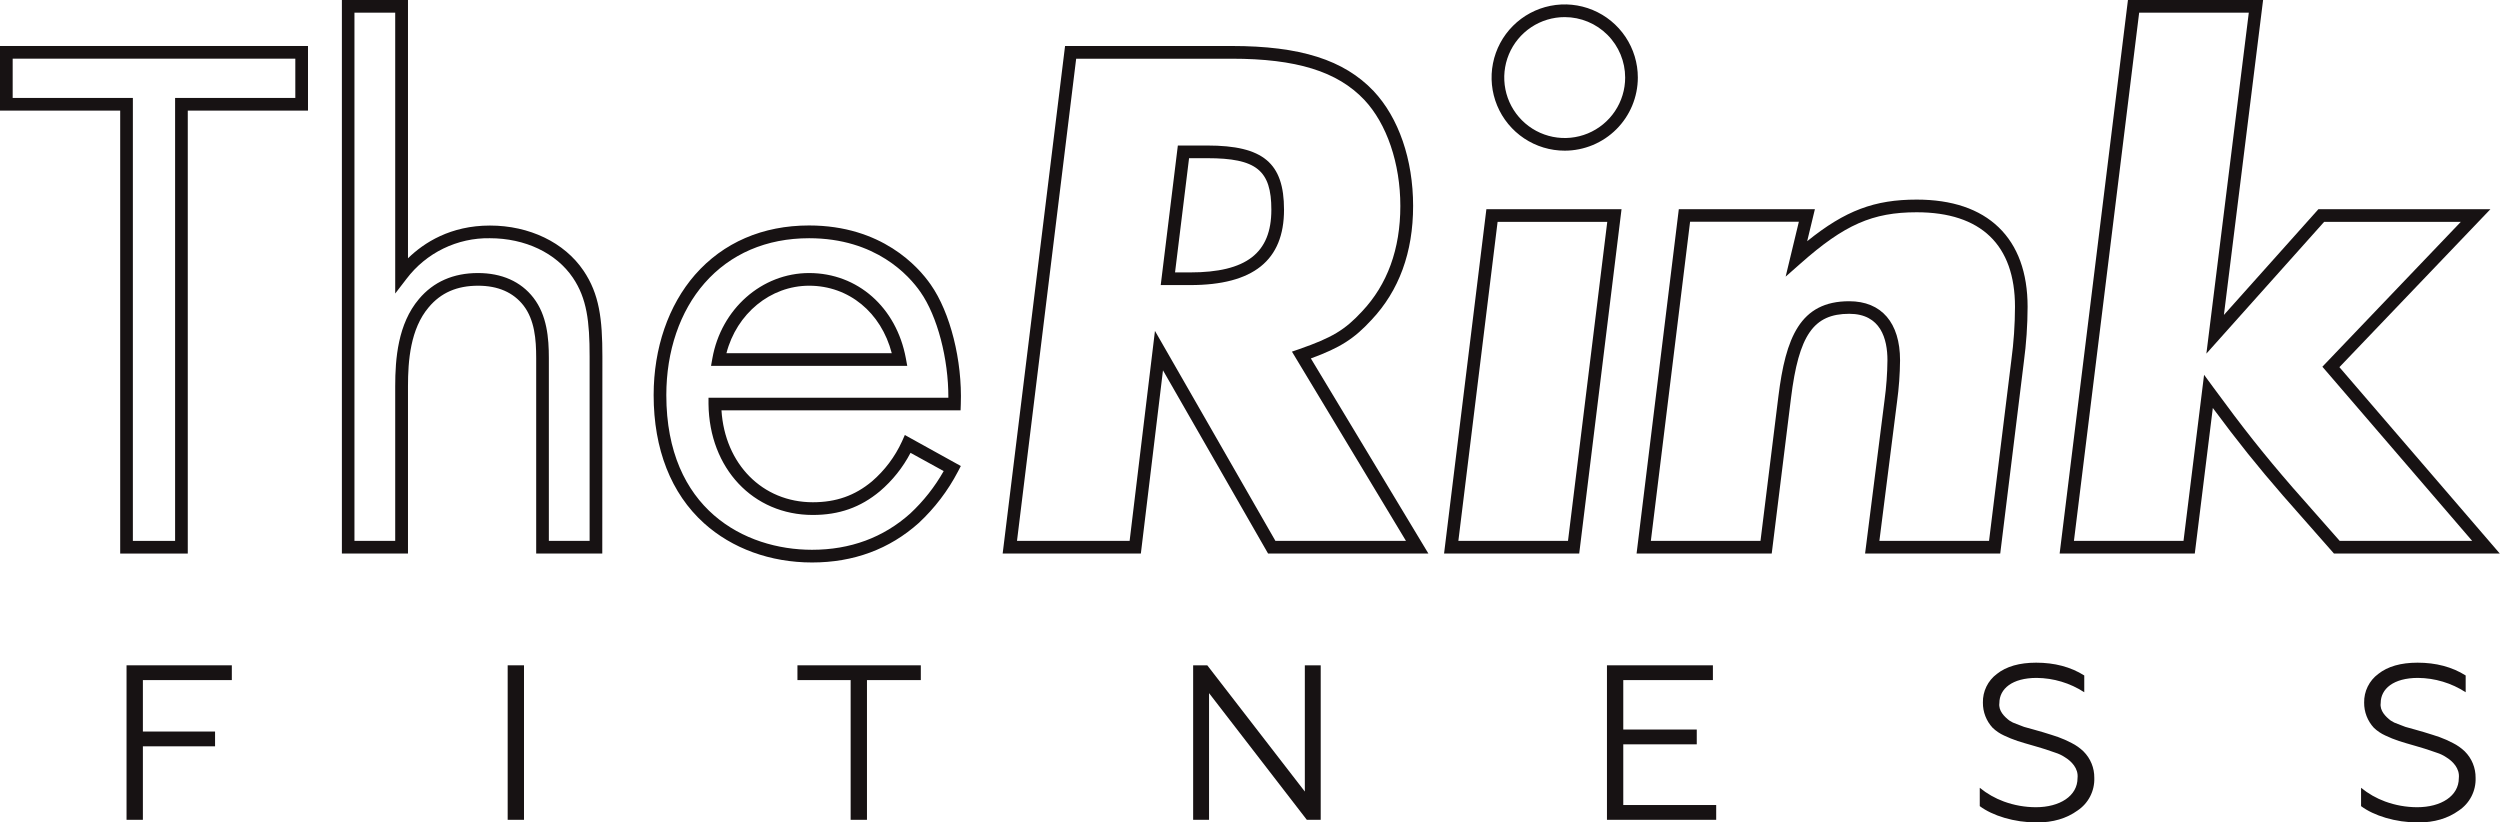 <?xml version="1.0" encoding="UTF-8"?> <svg xmlns="http://www.w3.org/2000/svg" width="997" height="328" viewBox="0 0 997 328" fill="none"> <g clip-path="url(#clip0_244_94)"> <path d="M74.884 220.76H47.935V44.111H0V18.342H122.827V44.111H74.884V220.76ZM52.988 215.708H69.831V39.059H117.774V23.395H5.053V39.059H52.988V215.708Z" fill="#171213"></path> <path d="M240.19 220.761H213.831V142.778C213.831 135.325 213.216 127.619 208.778 121.842C204.702 116.604 198.605 113.943 190.655 113.943C182.233 113.943 175.833 116.747 170.991 122.516C163.639 131.165 162.704 143.898 162.704 154.029V220.761H136.345V0H162.704V103.003C169.087 96.771 179.665 89.95 195.388 89.95C211.111 89.95 225.09 96.687 232.695 107.93C239.028 117.278 240.232 127.181 240.232 142.188L240.19 220.761ZM218.884 215.708H235.137V142.188C235.137 128.192 234.068 119.038 228.467 110.759C221.797 100.889 209.418 95.003 195.346 95.003C188.93 94.899 182.581 96.308 176.812 99.116C171.043 101.924 166.016 106.051 162.14 111.164L157.609 117.059V5.053H141.356V215.708H157.609V154.029C157.609 143.039 158.687 129.152 167.083 119.248C172.86 112.376 180.785 108.89 190.613 108.89C200.07 108.89 207.717 112.258 212.728 118.743C218.151 125.758 218.884 134.828 218.884 142.778V215.708Z" fill="#171213"></path> <path d="M323.86 224.315C307.245 224.315 291.934 218.748 280.742 208.643C267.613 196.785 260.674 179.125 260.674 157.575C260.674 138.778 266.569 121.741 277.172 109.572C288.439 96.712 304.179 89.916 322.647 89.916C351.659 89.916 366.245 106.397 371.172 113.497C378.979 124.613 383.804 143.814 383.164 161.196L383.08 163.63H287.724C289.063 185.029 304.044 200.297 324.155 200.297C333.419 200.297 340.905 197.661 347.693 192.01C352.816 187.611 356.922 182.151 359.727 176.009L360.847 173.483L383.181 185.846L382.036 188.044C378.028 195.724 372.739 202.665 366.397 208.567C354.716 219.018 340.408 224.315 323.86 224.315ZM322.681 95.003C305.67 95.003 291.252 101.201 280.97 112.932C271.142 124.15 265.727 139.999 265.727 157.566C265.727 203.093 297.046 219.254 323.835 219.254C339.103 219.254 352.274 214.386 362.986 204.802C368.28 199.875 372.785 194.163 376.343 187.867L363.121 180.591C360.07 186.43 355.924 191.628 350.91 195.901C343.154 202.36 334.648 205.367 324.13 205.367C300.331 205.367 282.864 186.772 282.553 161.154V158.627H378.204C378.28 143.107 373.825 126.061 367.071 116.444C362.591 109.976 349.318 95.003 322.681 95.003ZM361.807 145.902H283.563L284.094 142.93C287.589 123.207 303.817 108.89 322.681 108.89C342 108.89 357.504 122.567 361.26 142.913L361.807 145.902ZM289.711 140.85H355.634C351.424 124.63 338.53 113.943 322.681 113.943C307.228 113.943 293.787 125.085 289.703 140.85H289.711Z" fill="#171213"></path> <path d="M569.647 220.76H505.711L463.797 147.687L454.971 220.76H399.861L424.747 18.342H491.201C518.528 18.342 535.978 23.883 547.768 36.288C557.806 46.95 563.55 63.649 563.55 82.126C563.55 100.603 557.949 115.964 546.892 127.644C540.037 135.072 534.538 138.634 522.773 142.946L569.647 220.76ZM508.642 215.708H560.703L515.227 140.234L518.166 139.215C531.22 134.668 536.357 131.585 543.178 124.2C553.284 113.488 558.455 99.34 558.455 82.143C558.455 65.199 553.073 49.358 544.054 39.783C533.308 28.464 516.987 23.412 491.159 23.412H429.176L405.58 215.708H450.491L460.597 131.964L508.642 215.708ZM474.627 113.69H462.896L469.726 58.032H481.432C503.766 58.032 512.069 64.98 512.069 83.642C512.069 103.82 499.824 113.69 474.627 113.69ZM468.606 108.637H474.627C497.028 108.637 507.016 100.931 507.016 83.642C507.016 67.894 501.037 63.085 481.432 63.085H474.198L468.606 108.637Z" fill="#171213"></path> <path d="M624.031 60.087C618.261 60.092 612.62 58.386 607.82 55.184C603.021 51.982 599.279 47.428 597.068 42.099C594.857 36.77 594.277 30.905 595.4 25.246C596.523 19.587 599.299 14.388 603.378 10.308C607.456 6.227 612.653 3.447 618.312 2.321C623.97 1.195 629.835 1.772 635.166 3.98C640.496 6.188 645.052 9.927 648.256 14.724C651.461 19.522 653.171 25.162 653.169 30.932C653.16 38.658 650.088 46.067 644.626 51.532C639.164 56.997 631.757 60.074 624.031 60.087ZM624.031 6.821C619.261 6.816 614.597 8.226 610.629 10.872C606.66 13.518 603.566 17.282 601.737 21.688C599.909 26.093 599.427 30.941 600.355 35.62C601.282 40.299 603.577 44.597 606.948 47.972C610.319 51.346 614.615 53.645 619.292 54.577C623.97 55.51 628.819 55.034 633.226 53.21C637.633 51.385 641.4 48.295 644.051 44.33C646.701 40.364 648.116 35.702 648.116 30.932C648.109 24.544 645.57 18.419 641.056 13.899C636.541 9.38 630.419 6.834 624.031 6.821Z" fill="#171213"></path> <path d="M629.789 220.761H575.892L592.768 83.439H646.666L629.789 220.761ZM581.593 215.708H625.317L640.973 88.492H597.24L581.593 215.708Z" fill="#171213"></path> <path d="M797.692 220.761H743.795L751.551 159.629C752.276 154.326 752.664 148.981 752.713 143.629C752.713 135.207 750.069 125.143 737.487 125.143C723.221 125.143 717.36 133.624 714.252 158.728L706.563 220.761H652.666L669.509 83.44H723.777L720.703 96.19C735.912 83.903 747.652 79.6 764.36 79.6C778.449 79.6 789.456 83.322 797.069 90.657C804.682 97.992 808.607 108.705 808.607 122.364C808.587 129.688 808.089 137.002 807.116 144.26L797.692 220.761ZM749.496 215.708H793.229L802.122 143.654C803.072 136.597 803.559 129.485 803.579 122.364C803.579 97.689 790.029 84.653 764.385 84.653C746.784 84.653 735.542 89.604 718.126 105.025L712.113 110.322L717.385 88.425H674.006L658.359 215.708H702.083L709.216 158.156C712.113 134.685 717.848 120.133 737.462 120.133C750.347 120.133 757.741 128.714 757.741 143.671C757.692 149.212 757.29 154.745 756.537 160.236L749.496 215.708Z" fill="#171213"></path> <path d="M996.92 220.761H930.786L910.507 197.711C900.09 185.694 892.578 176.337 882.472 162.703L875.28 220.761H821.383L848.626 0H902.524L886.893 125.598L924.571 83.44H993.164L932.959 146.424L996.92 220.761ZM933.077 215.708H985.905L926.163 146.247L981.357 88.493H926.853L879.904 141.026L896.822 5.053H853.098L827.084 215.708H870.783L878.986 149.464L882.75 154.601C894.768 171.015 902.726 181.053 914.28 194.393L933.077 215.708Z" fill="#171213"></path> <path d="M50.463 326.939H56.981V297.632H85.766V291.737H56.981V271.222H92.452V265.327H50.463V326.939Z" fill="#171213"></path> <path d="M208.971 265.327H202.461V326.939H208.971V265.327Z" fill="#171213"></path> <path d="M318.021 271.222H339.235V326.939H345.745V271.222H367.22V265.327H318.021V271.222Z" fill="#171213"></path> <path d="M520.367 315.671L481.46 265.327H475.826V326.939H482.168V276.418L521.159 326.939H526.7V265.327H520.367V315.671Z" fill="#171213"></path> <path d="M647.362 296.84H676.669V290.937H647.362V271.222H683.104V265.327H640.854V326.939H684.418V321.044H647.362V296.84Z" fill="#171213"></path> <path d="M826.152 296.31C824.422 295.395 822.629 294.601 820.788 293.935C819.289 293.405 817.268 292.79 814.716 291.998L810.994 290.937L807.204 289.885L804.214 288.739C803.184 288.412 802.205 287.939 801.309 287.333C799.372 285.834 796.905 283.459 797.351 280.377C797.351 274.743 802.404 270.347 812.223 270.347C818.965 270.411 825.55 272.394 831.205 276.065V269.378C825.757 265.942 819.331 264.275 812.021 264.275C805.334 264.275 800.138 265.774 796.357 268.764C794.582 270.086 793.15 271.815 792.18 273.804C791.21 275.794 790.731 277.987 790.782 280.2C790.741 283.919 792.127 287.511 794.656 290.238C795.989 291.512 797.526 292.554 799.204 293.321C800.976 294.164 802.798 294.898 804.661 295.519C806.244 296.049 808.442 296.664 811.179 297.456C813.377 298.07 814.96 298.601 815.844 298.862L819.71 300.184C821.022 300.593 822.27 301.185 823.415 301.944C826.051 303.527 828.957 306.433 828.519 310.307C828.519 317.431 821.47 321.92 811.878 321.92C807.524 321.91 803.206 321.137 799.119 319.638C795.641 318.361 792.399 316.514 789.527 314.172V321.482C794.58 325.263 803.17 328 812.324 328C818.75 328 824.114 326.409 828.519 323.242C830.653 321.822 832.387 319.879 833.558 317.598C834.728 315.318 835.296 312.776 835.205 310.214C835.23 308.255 834.861 306.311 834.12 304.497C833.379 302.683 832.282 301.036 830.894 299.654C829.491 298.306 827.893 297.179 826.152 296.31Z" fill="#171213"></path> <path d="M978.198 296.31C976.467 295.395 974.675 294.601 972.834 293.935C971.335 293.405 969.313 292.79 966.762 291.998L963.065 290.937L959.283 289.885L956.285 288.739C955.254 288.412 954.276 287.939 953.38 287.333C951.443 285.834 948.976 283.459 949.422 280.377C949.422 274.743 954.475 270.347 964.294 270.347C971.047 270.407 977.643 272.391 983.31 276.065V269.378C977.853 265.942 971.427 264.275 964.117 264.275C957.431 264.275 952.235 265.774 948.453 268.764C946.669 270.081 945.227 271.807 944.246 273.797C943.266 275.787 942.777 277.982 942.819 280.2C942.778 283.919 944.165 287.511 946.693 290.238C948.034 291.515 949.58 292.556 951.266 293.321C953.041 294.166 954.866 294.9 956.732 295.519C958.315 296.049 960.513 296.664 963.242 297.456C965.44 298.07 967.023 298.601 967.907 298.862L971.772 300.184C973.085 300.591 974.333 301.183 975.478 301.944C978.114 303.527 981.019 306.433 980.581 310.307C980.581 317.431 973.541 321.92 963.94 321.92C959.587 321.91 955.269 321.137 951.182 319.638C947.703 318.361 944.462 316.514 941.59 314.172V321.482C946.643 325.263 955.233 328 964.387 328C970.812 328 976.177 326.409 980.581 323.242C982.715 321.822 984.45 319.879 985.62 317.598C986.791 315.318 987.358 312.776 987.268 310.214C987.292 308.255 986.923 306.311 986.183 304.497C985.442 302.683 984.345 301.036 982.956 299.654C981.548 298.305 979.944 297.177 978.198 296.31Z" fill="#171213"></path> </g> <defs> <clipPath id="clip0_244_94"> <rect width="997" height="328" fill="white"></rect> </clipPath> </defs> </svg> 